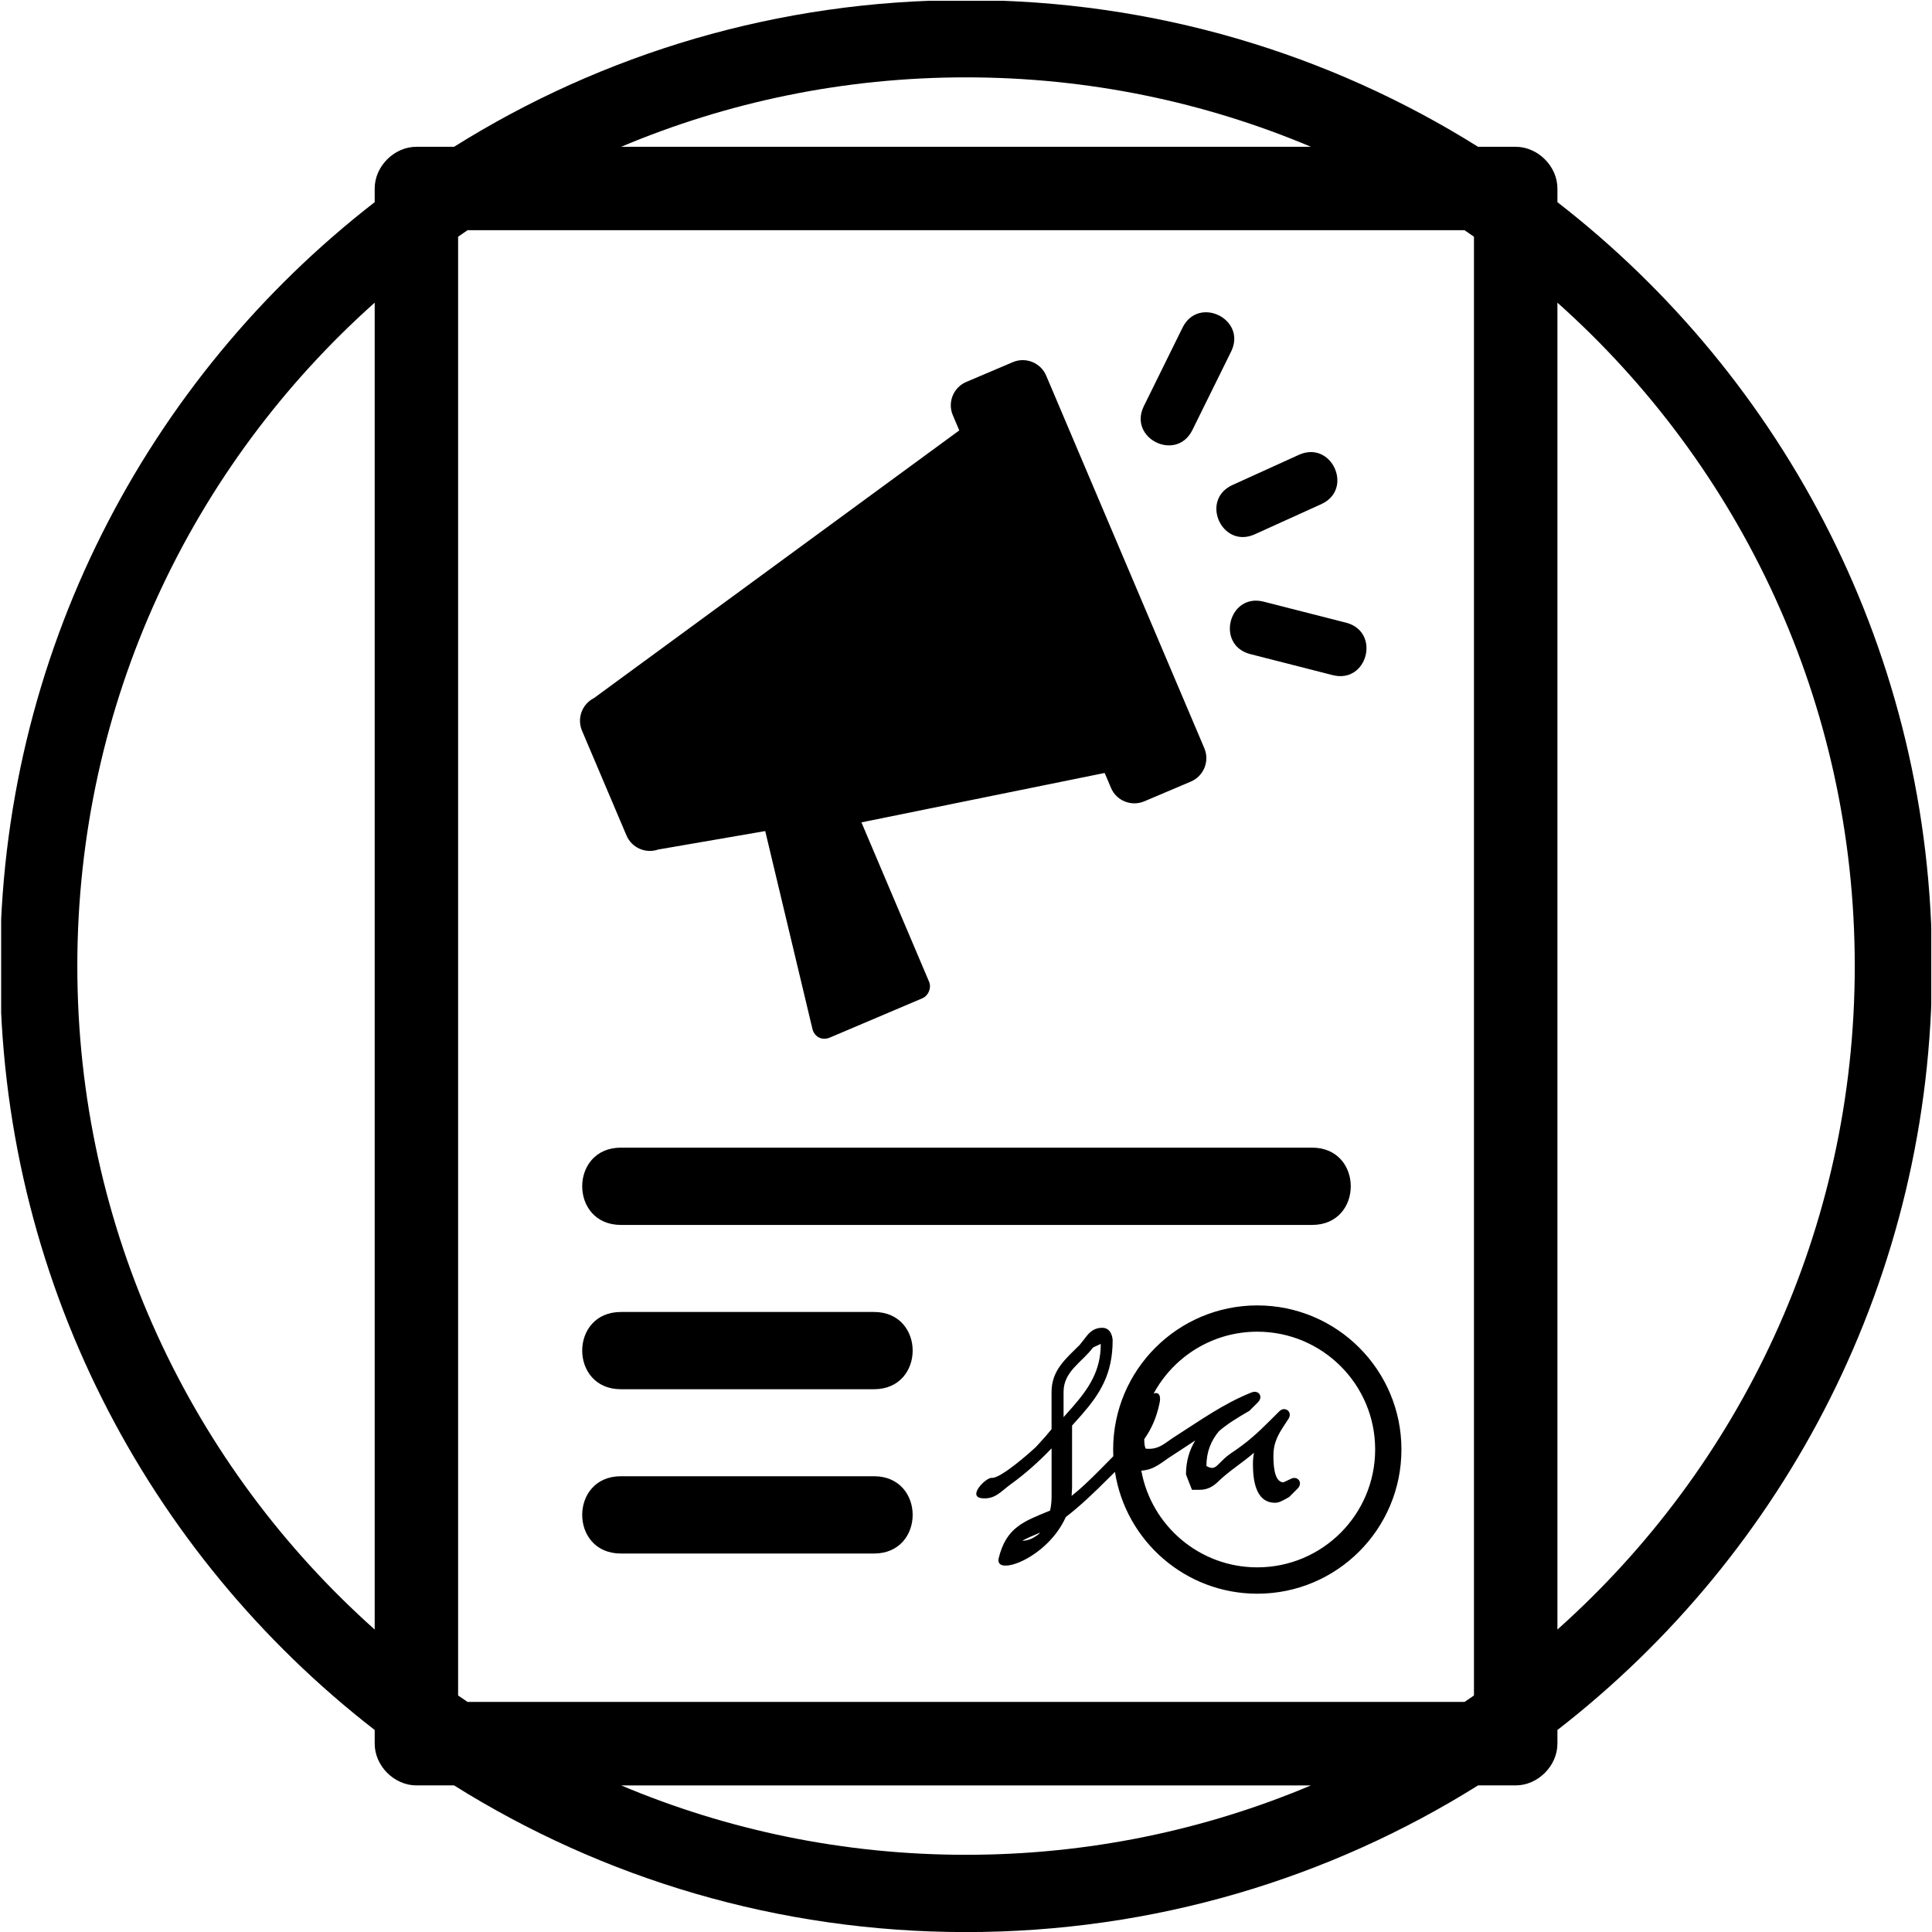 <?xml version="1.0" encoding="utf-8"?>
<!-- Generator: Adobe Illustrator 16.0.4, SVG Export Plug-In . SVG Version: 6.00 Build 0)  -->
<!DOCTYPE svg PUBLIC "-//W3C//DTD SVG 1.1//EN" "http://www.w3.org/Graphics/SVG/1.1/DTD/svg11.dtd">
<svg version="1.1" id="Livello_1" xmlns="http://www.w3.org/2000/svg" xmlns:xlink="http://www.w3.org/1999/xlink" x="0px" y="0px"
	 width="50px" height="50px" viewBox="0 0 50 50" enable-background="new 0 0 50 50" xml:space="preserve">
<g>
	<defs>
		<rect id="SVGID_1_" x="0.03" y="0.02" width="49.951" height="49.98"/>
	</defs>
	<clipPath id="SVGID_2_">
		<use xlink:href="#SVGID_1_"  overflow="visible"/>
	</clipPath>
	<path clip-path="url(#SVGID_2_)" d="M22.62,40.205h-6.552c-1.334,0-1.334-2,0-2h6.552C23.953,38.205,23.953,40.205,22.62,40.205
		 M22.62,35.953h-6.552c-1.334,0-1.334-1.999,0-1.999h6.552C23.953,33.954,23.953,35.953,22.62,35.953z M33.958,31.701h-17.89
		c-1.334,0-1.334-2,0-2h17.89C35.291,29.701,35.291,31.701,33.958,31.701z M27.526,36.675l0.229-0.258
		c0.43-0.494,0.733-0.942,0.733-1.638l-0.203,0.096c-0.277,0.378-0.76,0.61-0.76,1.147V36.675z M26.917,39.664
		c-0.212,0.088-0.358,0.154-0.461,0.21c0.157,0.003,0.304-0.072,0.438-0.182L26.917,39.664z M32.539,33.784
		c2.061,0,3.73,1.671,3.73,3.729c0,2.062-1.67,3.732-3.73,3.732c-1.863,0-3.407-1.368-3.684-3.153l-0.17,0.168
		c-0.355,0.355-0.708,0.697-1.103,1.002c-0.482,1.078-1.855,1.552-1.736,1.064c0.196-0.796,0.638-0.949,1.33-1.232
		c0.027-0.118,0.039-0.241,0.039-0.37v-1.241c-0.331,0.346-0.687,0.664-1.078,0.945c-0.235,0.173-0.386,0.377-0.718,0.347
		c-0.401-0.036,0.097-0.543,0.249-0.528c0.23,0.02,1.011-0.675,1.147-0.805l0.247-0.273l0.152-0.182v-0.964
		c0-0.562,0.37-0.86,0.726-1.215l0.201-0.254c0.082-0.098,0.198-0.191,0.383-0.191c0.188,0,0.259,0.163,0.271,0.314
		c0.003,0.88-0.326,1.393-0.806,1.943l-0.244,0.273v1.609l-0.012,0.212c0.256-0.203,0.465-0.408,0.732-0.675l0.347-0.351
		l-0.004-0.177C28.81,35.455,30.48,33.784,32.539,33.784z M32.539,34.464c-1.159,0-2.167,0.647-2.683,1.601
		c0.131-0.051,0.203,0.051,0.148,0.271c-0.08,0.369-0.207,0.647-0.391,0.909c0,0.13,0.014,0.2,0.037,0.246
		c0.345,0.037,0.502-0.153,0.753-0.31c0.655-0.417,1.257-0.854,1.985-1.144c0.189-0.075,0.312,0.11,0.167,0.254l-0.221,0.221
		c-0.321,0.185-0.578,0.345-0.788,0.527c-0.203,0.244-0.324,0.531-0.324,0.901c0.146,0.086,0.212,0.049,0.294-0.027
		c0.105-0.103,0.207-0.213,0.33-0.295c0.448-0.296,0.698-0.531,1.039-0.871l0.222-0.221c0.149-0.15,0.355,0.018,0.238,0.194
		l-0.163,0.25c-0.141,0.226-0.226,0.421-0.226,0.697c0,0.161-0.001,0.695,0.26,0.695l0.183-0.085
		c0.182-0.102,0.332,0.097,0.184,0.246l-0.22,0.22c-0.218,0.127-0.283,0.148-0.367,0.148c-0.519,0-0.57-0.634-0.57-1.005
		c0-0.104,0.01-0.199,0.028-0.29c-0.311,0.271-0.653,0.475-0.948,0.766c-0.108,0.1-0.248,0.194-0.456,0.194h-0.202l-0.155-0.397
		c0-0.344,0.09-0.633,0.24-0.88l-0.586,0.384c-0.284,0.177-0.462,0.376-0.81,0.397c0.259,1.424,1.505,2.503,3.001,2.503
		c1.685,0,3.051-1.366,3.051-3.052C35.59,35.83,34.224,34.464,32.539,34.464z M29.603,10.51l1.001-2.031
		c0.413-0.837,1.67-0.218,1.257,0.62l-1.002,2.03C30.445,11.966,29.19,11.347,29.603,10.51z M31.896,12.552l1.719-0.781
		c0.85-0.385,1.429,0.89,0.58,1.276l-1.72,0.78C31.625,14.213,31.047,12.939,31.896,12.552z M32.704,15.571l2.131,0.544
		c0.905,0.232,0.558,1.588-0.346,1.357l-2.131-0.544C31.454,16.696,31.8,15.34,32.704,15.571z M25.008,9.884l1.205-0.512
		c0.334-0.141,0.72,0.015,0.862,0.349l4.093,9.643c0.142,0.334-0.014,0.72-0.348,0.863l-1.205,0.511
		c-0.335,0.142-0.722-0.014-0.863-0.348l-0.163-0.386l-6.295,1.279l1.749,4.121c0.069,0.162-0.013,0.363-0.175,0.433l-2.393,1.016
		c-0.2,0.084-0.4-0.016-0.45-0.227l-1.221-5.118l-2.771,0.478c-0.324,0.112-0.684-0.044-0.82-0.365l-1.15-2.709
		c-0.137-0.321,0.001-0.69,0.307-0.844l9.456-6.929l-0.167-0.393C24.517,10.412,24.673,10.026,25.008,9.884z M37.902,5.958H12.1
		l-0.244,0.168v37.753l0.244,0.167h25.802l0.244-0.167V6.126L37.902,5.958z M39.226,3.799c0.574,0,1.08,0.504,1.08,1.079v0.354
		c5.898,4.574,9.695,11.73,9.695,19.77c0,8.042-3.797,15.197-9.695,19.77v0.354c0,0.576-0.506,1.08-1.08,1.08h-0.974
		c-3.842,2.406-8.384,3.796-13.251,3.796s-9.409-1.39-13.25-3.796h-0.975c-0.574,0-1.079-0.504-1.079-1.08v-0.354
		c-5.899-4.573-9.696-11.728-9.696-19.77c0-8.04,3.797-15.196,9.696-19.77V4.878c0-0.575,0.505-1.079,1.079-1.079h0.975
		c3.841-2.407,8.383-3.797,13.25-3.797s9.409,1.39,13.251,3.797H39.226z M40.306,7.833v34.339c4.723-4.213,7.695-10.344,7.695-17.17
		C48.001,18.177,45.028,12.045,40.306,7.833z M33.927,46.206H16.075c2.745,1.157,5.76,1.796,8.926,1.796
		C28.166,48.002,31.183,47.363,33.927,46.206z M9.697,42.172V7.833c-4.723,4.212-7.696,10.344-7.696,17.169
		C2.001,31.828,4.974,37.96,9.697,42.172z M16.075,3.799h17.852c-2.744-1.157-5.761-1.797-8.926-1.797
		C21.835,2.002,18.82,2.642,16.075,3.799z"/>
</g>
</svg>
